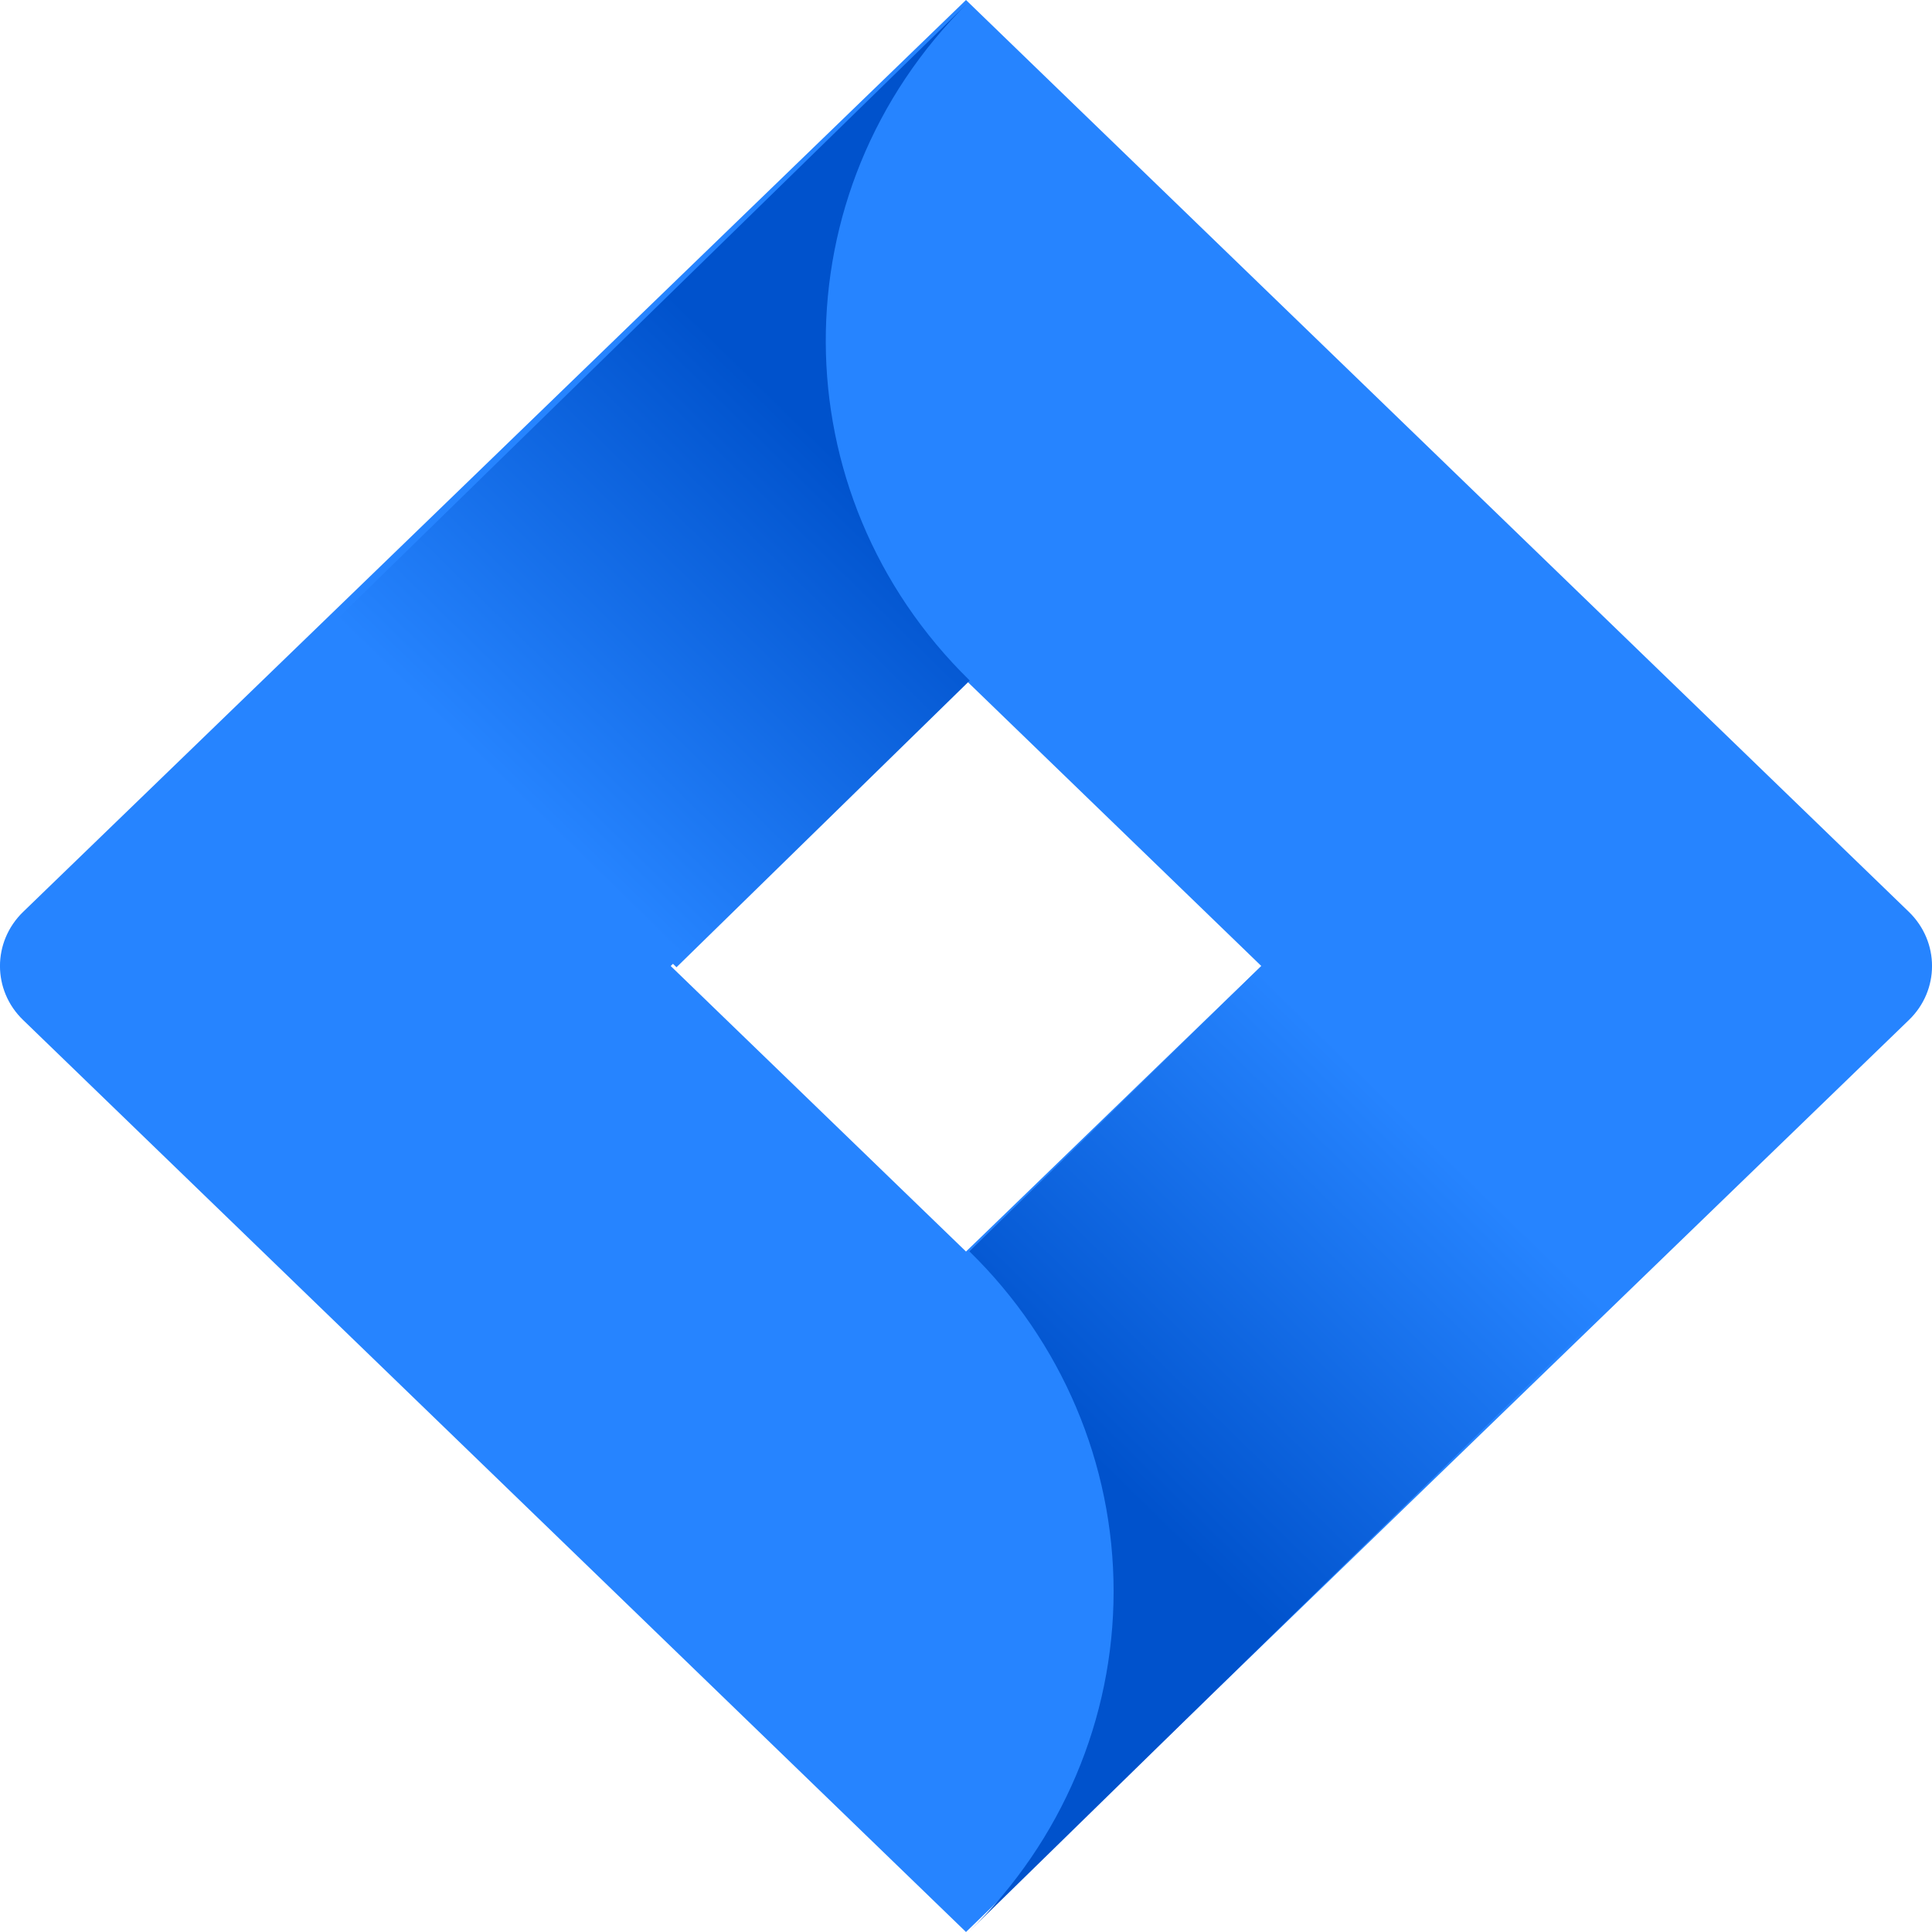 <svg width="20" height="20" viewBox="0 0 20 20" fill="none" xmlns="http://www.w3.org/2000/svg">
<path d="M19.761 9.44L10.862 0.834L10 0L0.239 9.44C-0.08 9.75 -0.08 10.251 0.239 10.559L6.359 16.478L10 20L19.761 10.559C20.08 10.251 20.08 9.75 19.761 9.44ZM10 12.956L6.943 10L10 7.043L13.057 10L10 12.956Z" fill="#2684FF"/>
<path d="M10.039 7.045C8.06 5.111 8.05 1.977 10.018 0.031L3.402 6.494L7.003 10.013L10.039 7.045Z" fill="url(#paint0_linear_8987_170603)"/>
<path d="M13.067 9.992L10.035 12.954C10.991 13.887 11.528 15.153 11.528 16.473C11.528 17.793 10.991 19.058 10.035 19.992L16.666 13.511L13.067 9.992Z" fill="url(#paint1_linear_8987_170603)"/>
<defs>
<linearGradient id="paint0_linear_8987_170603" x1="8.74" y1="4.799" x2="5.358" y2="8.259" gradientUnits="userSpaceOnUse">
<stop stop-color="#0052CC"/>
<stop offset="1" stop-color="#2684FF"/>
</linearGradient>
<linearGradient id="paint1_linear_8987_170603" x1="11.372" y1="15.168" x2="14.747" y2="11.714" gradientUnits="userSpaceOnUse">
<stop stop-color="#0052CC"/>
<stop offset="1" stop-color="#2684FF"/>
</linearGradient>
</defs>
</svg>
